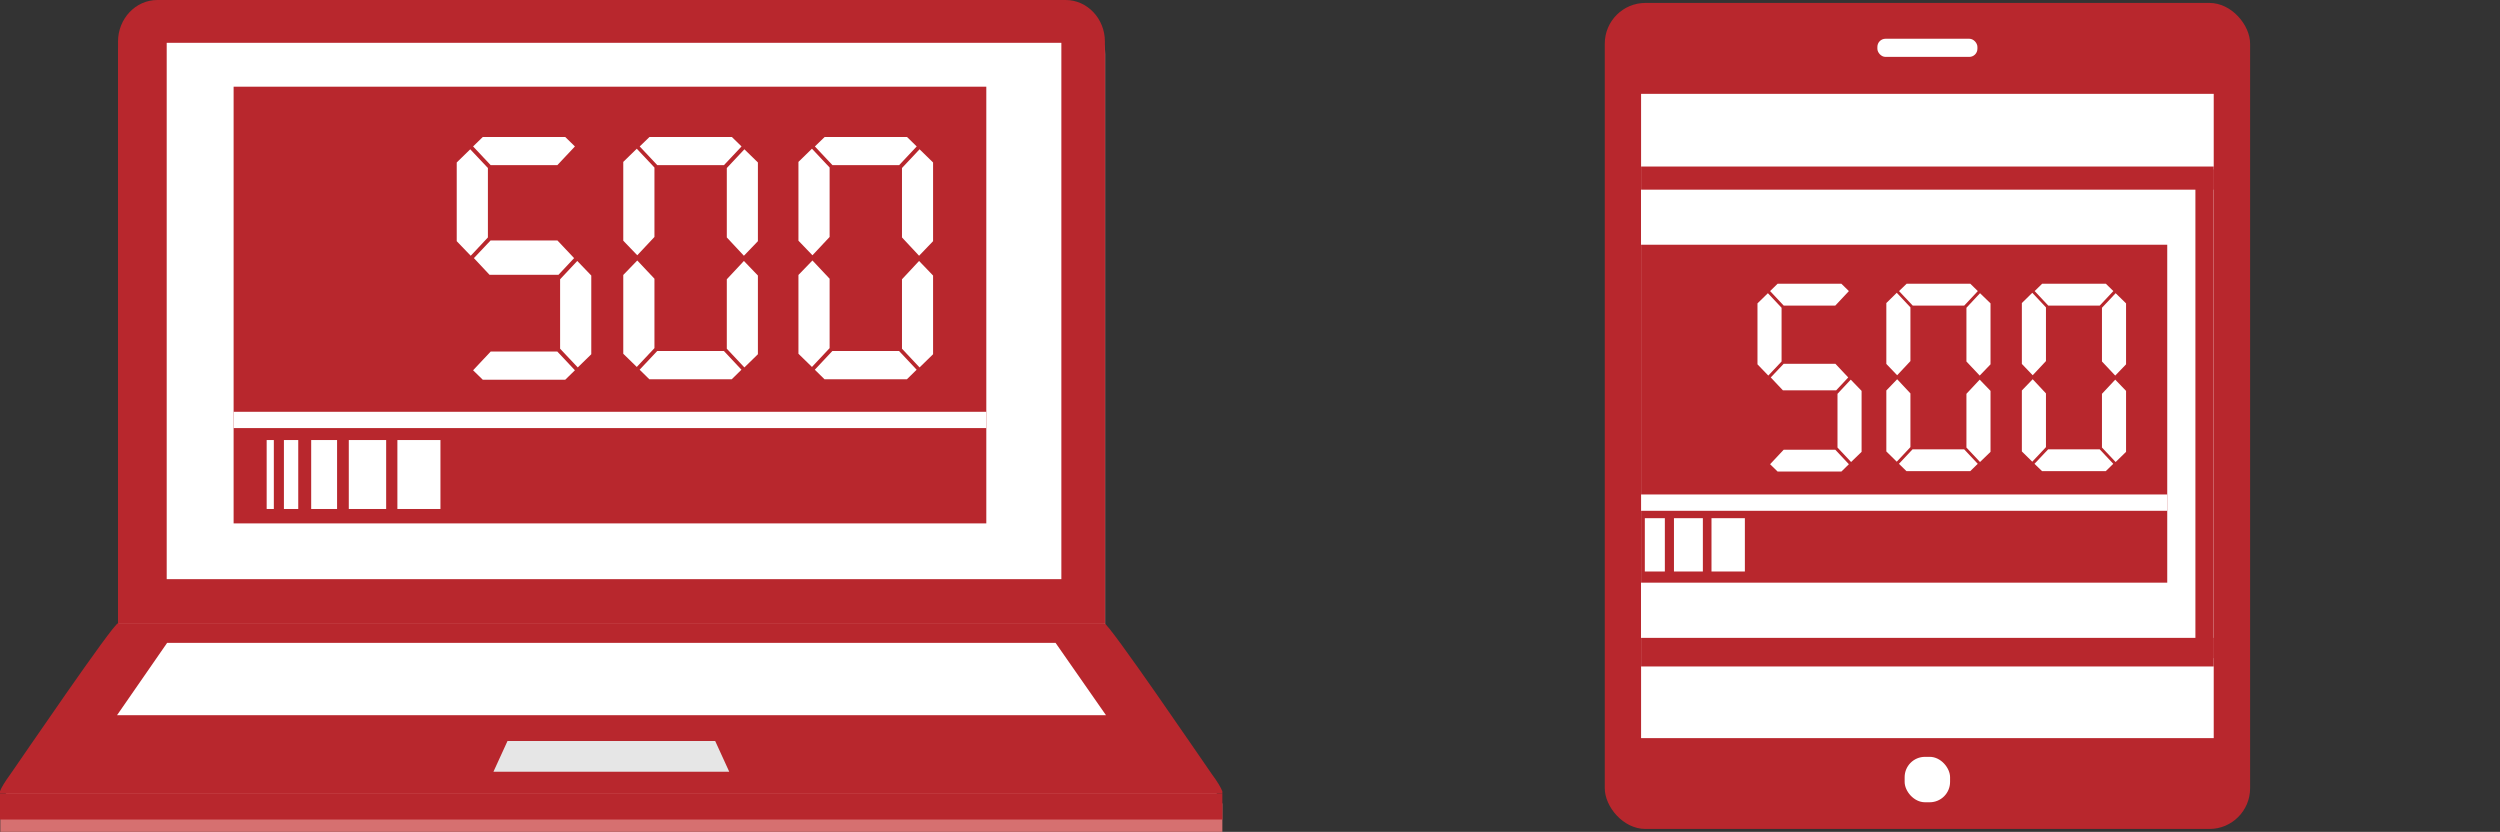 <?xml version="1.0" encoding="UTF-8"?>
<svg id="_レイヤー_2" data-name="レイヤー 2" xmlns="http://www.w3.org/2000/svg" xmlns:xlink="http://www.w3.org/1999/xlink" viewBox="0 0 307.13 102.2">
  <rect x="0" y="0" width="307.13" height="102.2" fill="#333333" stroke="none"/>
  <defs>
    <style>
      .cls-1 {
        stroke-width: 5px;
      }

      .cls-1, .cls-2, .cls-3 {
        stroke-miterlimit: 10;
      }

      .cls-1, .cls-3 {
        stroke: #b8272d;
      }

      .cls-1, .cls-4 {
        fill: #fff;
      }

      .cls-5 {
        fill: #e6e6e6;
      }

      .cls-5, .cls-6, .cls-7, .cls-4, .cls-8 {
        stroke-width: 0px;
      }

      .cls-6 {
        fill: #b8272d;
      }

      .cls-7, .cls-2, .cls-3 {
        fill: none;
      }

      .cls-2 {
        stroke: #fff;
        stroke-width: 2px;
      }

      .cls-3 {
        stroke-width: 3px;
      }

      .cls-9 {
        clip-path: url(#clippath);
      }

      .cls-8 {
        fill: #d67070;
      }
    </style>
    <clipPath id="clippath">
      <rect class="cls-7" x="201.61" y="20.46" width="70.35" height="61.42"/>
    </clipPath>
  </defs>
  <g id="_レイヤー_1-2" data-name="レイヤー 1">
    <g>
      <g>
        <rect class="cls-6" x="197.15" y=".36" width="79.28" height="101.48" rx="5" ry="5"/>
        <rect class="cls-4" x="201.61" y="11.53" width="70.35" height="79.15"/>
        <rect class="cls-4" x="230.64" y="4.76" width="12.29" height="2.23" rx="1" ry="1"/>
        <rect class="cls-4" x="234" y="92.97" width="5.58" height="5.58" rx="2.5" ry="2.5" transform="translate(473.57 191.53) rotate(180)"/>
        <g class="cls-9">
          <g>
            <rect class="cls-1" x="187.12" y="20.8" width="117.51" height="60.06" rx="8" ry="8"/>
            <line class="cls-3" x1="271.21" y1="20.8" x2="271.21" y2="80.86"/>
            <rect class="cls-6" x="278.78" y="45.34" width="9.4" height="10.97"/>
            <g>
              <rect class="cls-6" x="278.78" y="62.58" width="9.4" height="9.4"/>
              <polygon class="cls-4" points="283.48 69.01 281.92 66.29 285.05 66.29 283.48 69.01"/>
            </g>
            <g>
              <rect class="cls-6" x="278.78" y="29.68" width="9.4" height="9.4" transform="translate(566.97 68.75) rotate(180)"/>
              <polygon class="cls-4" points="283.48 32.65 285.05 35.36 281.92 35.36 283.48 32.65"/>
            </g>
            <circle class="cls-4" cx="283.48" cy="50.83" r="1.57"/>
            <g>
              <rect class="cls-6" x="194.7" y="30.07" width="71.55" height="41.51"/>
              <line class="cls-2" x1="194.7" y1="61.75" x2="266.25" y2="61.75"/>
              <rect class="cls-4" x="210.26" y="63.66" width="4.1" height="6.55"/>
              <rect class="cls-4" x="205.65" y="63.66" width="3.55" height="6.55"/>
              <rect class="cls-4" x="202.07" y="63.66" width="2.46" height="6.55"/>
              <rect class="cls-4" x="199.48" y="63.66" width="1.37" height="6.55"/>
              <rect class="cls-4" x="197.84" y="63.66" width=".68" height="6.55"/>
              <g>
                <g>
                  <polygon class="cls-4" points="218.87 44.41 218.87 37.81 217.19 36.02 215.91 37.27 215.91 44.76 217.24 46.14 218.87 44.41"/>
                  <g>
                    <polygon class="cls-4" points="226.22 34.86 223.28 34.86 222.4 34.86 222.21 34.86 221.32 34.86 218.38 34.86 217.46 35.76 219.13 37.54 222.21 37.54 222.4 37.54 225.47 37.54 227.14 35.76 226.22 34.86"/>
                    <polygon class="cls-4" points="225.48 44.69 222.4 44.69 222.21 44.69 219.13 44.69 217.54 46.37 219.03 47.95 222.21 47.95 222.4 47.95 225.58 47.95 227.06 46.37 225.48 44.69"/>
                    <polygon class="cls-4" points="225.47 55.25 222.4 55.25 222.21 55.25 219.13 55.25 217.46 57.03 218.38 57.93 221.32 57.93 222.21 57.93 222.4 57.93 223.28 57.93 226.22 57.93 227.14 57.03 225.47 55.25"/>
                    <polygon class="cls-4" points="225.74 48.38 227.37 46.64 228.7 48.02 228.7 55.51 227.41 56.76 225.74 54.98 225.74 48.38"/>
                  </g>
                </g>
                <g>
                  <g>
                    <polygon class="cls-4" points="242.06 34.86 239.12 34.86 238.24 34.86 238.05 34.86 237.16 34.86 234.23 34.86 233.3 35.76 234.98 37.54 238.05 37.54 238.24 37.54 241.31 37.54 242.98 35.76 242.06 34.86"/>
                    <polygon class="cls-4" points="241.58 44.41 241.58 37.81 243.25 36.02 244.54 37.27 244.54 44.76 243.21 46.14 241.58 44.41"/>
                    <polygon class="cls-4" points="241.58 48.38 243.21 46.64 244.54 48.02 244.54 55.51 243.25 56.76 241.58 54.98 241.58 48.38"/>
                  </g>
                  <g>
                    <polygon class="cls-4" points="234.21 57.88 237.15 57.88 238.04 57.88 238.23 57.88 239.11 57.88 242.05 57.88 242.97 56.98 241.3 55.2 238.23 55.2 238.04 55.2 234.96 55.2 233.29 56.98 234.21 57.88"/>
                    <polygon class="cls-4" points="234.7 48.33 234.7 54.93 233.02 56.72 231.74 55.46 231.74 47.97 233.07 46.59 234.7 48.33"/>
                    <polygon class="cls-4" points="234.7 44.36 233.07 46.1 231.74 44.71 231.74 37.23 233.02 35.97 234.7 37.76 234.7 44.36"/>
                  </g>
                </g>
                <g>
                  <g>
                    <polygon class="cls-4" points="258.71 34.86 255.78 34.86 254.89 34.86 254.7 34.86 253.81 34.86 250.88 34.86 249.96 35.76 251.63 37.54 254.7 37.54 254.89 37.54 257.96 37.54 259.63 35.76 258.71 34.86"/>
                    <polygon class="cls-4" points="258.23 44.41 258.23 37.81 259.91 36.02 261.19 37.27 261.19 44.76 259.86 46.14 258.23 44.41"/>
                    <polygon class="cls-4" points="258.23 48.38 259.86 46.64 261.19 48.02 261.19 55.51 259.91 56.76 258.23 54.98 258.23 48.38"/>
                  </g>
                  <g>
                    <polygon class="cls-4" points="250.87 57.88 253.8 57.88 254.69 57.88 254.88 57.88 255.76 57.88 258.7 57.88 259.62 56.98 257.95 55.2 254.88 55.2 254.69 55.2 251.62 55.2 249.94 56.98 250.87 57.88"/>
                    <polygon class="cls-4" points="251.35 48.33 251.35 54.93 249.67 56.72 248.39 55.46 248.39 47.97 249.72 46.59 251.35 48.33"/>
                    <polygon class="cls-4" points="251.35 44.36 249.72 46.1 248.39 44.71 248.39 37.23 249.67 35.97 251.35 37.76 251.35 44.36"/>
                  </g>
                </g>
              </g>
            </g>
          </g>
        </g>
      </g>
      <g>
        <g>
          <path class="cls-8" d="m19.36,1.53h111.6c2.65,0,4.82,2.29,4.82,5.14v71.43h-.08c.56,0,11.97,16.75,13.18,18.48.64.92,1.12,1.73,1.29,2.17v3.45H.04v-3.45c.16-.44.64-1.25,1.29-2.17,1.21-1.73,12.61-18.48,13.22-18.48h0V6.67c0-2.85,2.17-5.14,4.82-5.14Z"/>
          <g>
            <polygon class="cls-6" points="0 97.5 150.17 97.5 150.17 100.68 0 100.68 0 97.5"/>
            <path class="cls-6" d="m0,97.5h150.17v-.28c-.16-.44-.64-1.25-1.33-2.17-1.21-1.73-12.61-18.48-13.18-18.48H14.5c-.56,0-11.97,16.75-13.18,18.48-.68.92-1.17,1.73-1.33,2.17v.28Z"/>
            <path class="cls-4" d="m14.38,87.86h121.49l-6.19-8.88H20.53l-6.15,8.88Z"/>
            <polygon class="cls-5" points="60.62 94.81 75.13 94.81 89.59 94.81 87.86 91.03 75.13 91.03 62.35 91.03 60.62 94.81"/>
          </g>
          <path class="cls-6" d="m19.32,0h111.6c2.65,0,4.82,2.29,4.82,5.1v71.47H14.5V5.1c0-2.81,2.17-5.1,4.82-5.1Z"/>
          <polygon class="cls-4" points="20.48 5.26 130.39 5.26 130.39 71.15 20.48 71.15 20.48 5.26"/>
        </g>
        <g>
          <rect class="cls-6" x="28.7" y="10.65" width="92.47" height="53.65"/>
          <line class="cls-2" x1="28.7" y1="51.59" x2="121.17" y2="51.59"/>
          <rect class="cls-4" x="48.82" y="54.06" width="5.29" height="8.47"/>
          <rect class="cls-4" x="42.85" y="54.06" width="4.59" height="8.47"/>
          <rect class="cls-4" x="38.23" y="54.06" width="3.18" height="8.47"/>
          <rect class="cls-4" x="34.88" y="54.06" width="1.76" height="8.47"/>
          <rect class="cls-4" x="32.76" y="54.06" width=".88" height="8.47"/>
          <g>
            <g>
              <polygon class="cls-4" points="59.94 29.17 59.94 20.64 57.77 18.34 56.11 19.96 56.11 29.63 57.83 31.42 59.94 29.17"/>
              <g>
                <polygon class="cls-4" points="69.44 16.83 65.64 16.83 64.5 16.83 64.25 16.83 63.11 16.83 59.31 16.83 58.12 17.99 60.28 20.29 64.25 20.29 64.5 20.29 68.47 20.29 70.63 17.99 69.44 16.83"/>
                <polygon class="cls-4" points="68.48 29.54 64.5 29.54 64.25 29.54 60.27 29.54 58.22 31.71 60.14 33.76 64.25 33.76 64.5 33.76 68.61 33.76 70.53 31.71 68.48 29.54"/>
                <polygon class="cls-4" points="68.47 43.19 64.5 43.19 64.25 43.19 60.28 43.19 58.12 45.49 59.31 46.65 63.11 46.65 64.25 46.65 64.5 46.65 65.64 46.65 69.44 46.65 70.63 45.49 68.47 43.19"/>
                <polygon class="cls-4" points="68.81 34.31 70.92 32.06 72.64 33.85 72.64 43.52 70.98 45.14 68.81 42.84 68.81 34.31"/>
              </g>
            </g>
            <g>
              <g>
                <polygon class="cls-4" points="89.91 16.83 86.12 16.83 84.97 16.83 84.73 16.83 83.58 16.83 79.79 16.83 78.59 17.99 80.75 20.29 84.73 20.29 84.97 20.29 88.94 20.29 91.1 17.99 89.91 16.83"/>
                <polygon class="cls-4" points="89.29 29.17 89.29 20.64 91.45 18.34 93.11 19.96 93.11 29.63 91.39 31.42 89.29 29.17"/>
                <polygon class="cls-4" points="89.29 34.31 91.39 32.06 93.11 33.85 93.11 43.52 91.45 45.14 89.29 42.84 89.29 34.31"/>
              </g>
              <g>
                <polygon class="cls-4" points="79.77 46.59 83.57 46.59 84.71 46.59 84.96 46.59 86.1 46.59 89.9 46.59 91.09 45.42 88.93 43.12 84.96 43.12 84.71 43.12 80.74 43.12 78.58 45.42 79.77 46.59"/>
                <polygon class="cls-4" points="80.4 34.24 80.4 42.77 78.23 45.08 76.57 43.46 76.57 33.78 78.29 32 80.4 34.24"/>
                <polygon class="cls-4" points="80.4 29.11 78.29 31.36 76.57 29.57 76.57 19.89 78.23 18.27 80.4 20.58 80.4 29.11"/>
              </g>
            </g>
            <g>
              <g>
                <polygon class="cls-4" points="111.43 16.83 107.64 16.83 106.49 16.83 106.25 16.83 105.1 16.83 101.31 16.83 100.11 17.99 102.27 20.29 106.25 20.29 106.49 20.29 110.46 20.29 112.62 17.99 111.43 16.83"/>
                <polygon class="cls-4" points="110.81 29.17 110.81 20.64 112.97 18.34 114.63 19.96 114.63 29.63 112.91 31.42 110.81 29.17"/>
                <polygon class="cls-4" points="110.81 34.31 112.91 32.06 114.63 33.85 114.63 43.52 112.97 45.14 110.81 42.84 110.81 34.31"/>
              </g>
              <g>
                <polygon class="cls-4" points="101.29 46.59 105.09 46.59 106.23 46.59 106.48 46.59 107.62 46.59 111.42 46.59 112.61 45.42 110.45 43.12 106.48 43.12 106.23 43.12 102.26 43.12 100.1 45.42 101.29 46.59"/>
                <polygon class="cls-4" points="101.92 34.24 101.92 42.77 99.75 45.08 98.09 43.46 98.09 33.78 99.81 32 101.92 34.24"/>
                <polygon class="cls-4" points="101.92 29.11 99.81 31.36 98.09 29.57 98.09 19.89 99.75 18.27 101.92 20.58 101.92 29.11"/>
              </g>
            </g>
          </g>
        </g>
      </g>
    </g>
  </g>
</svg>